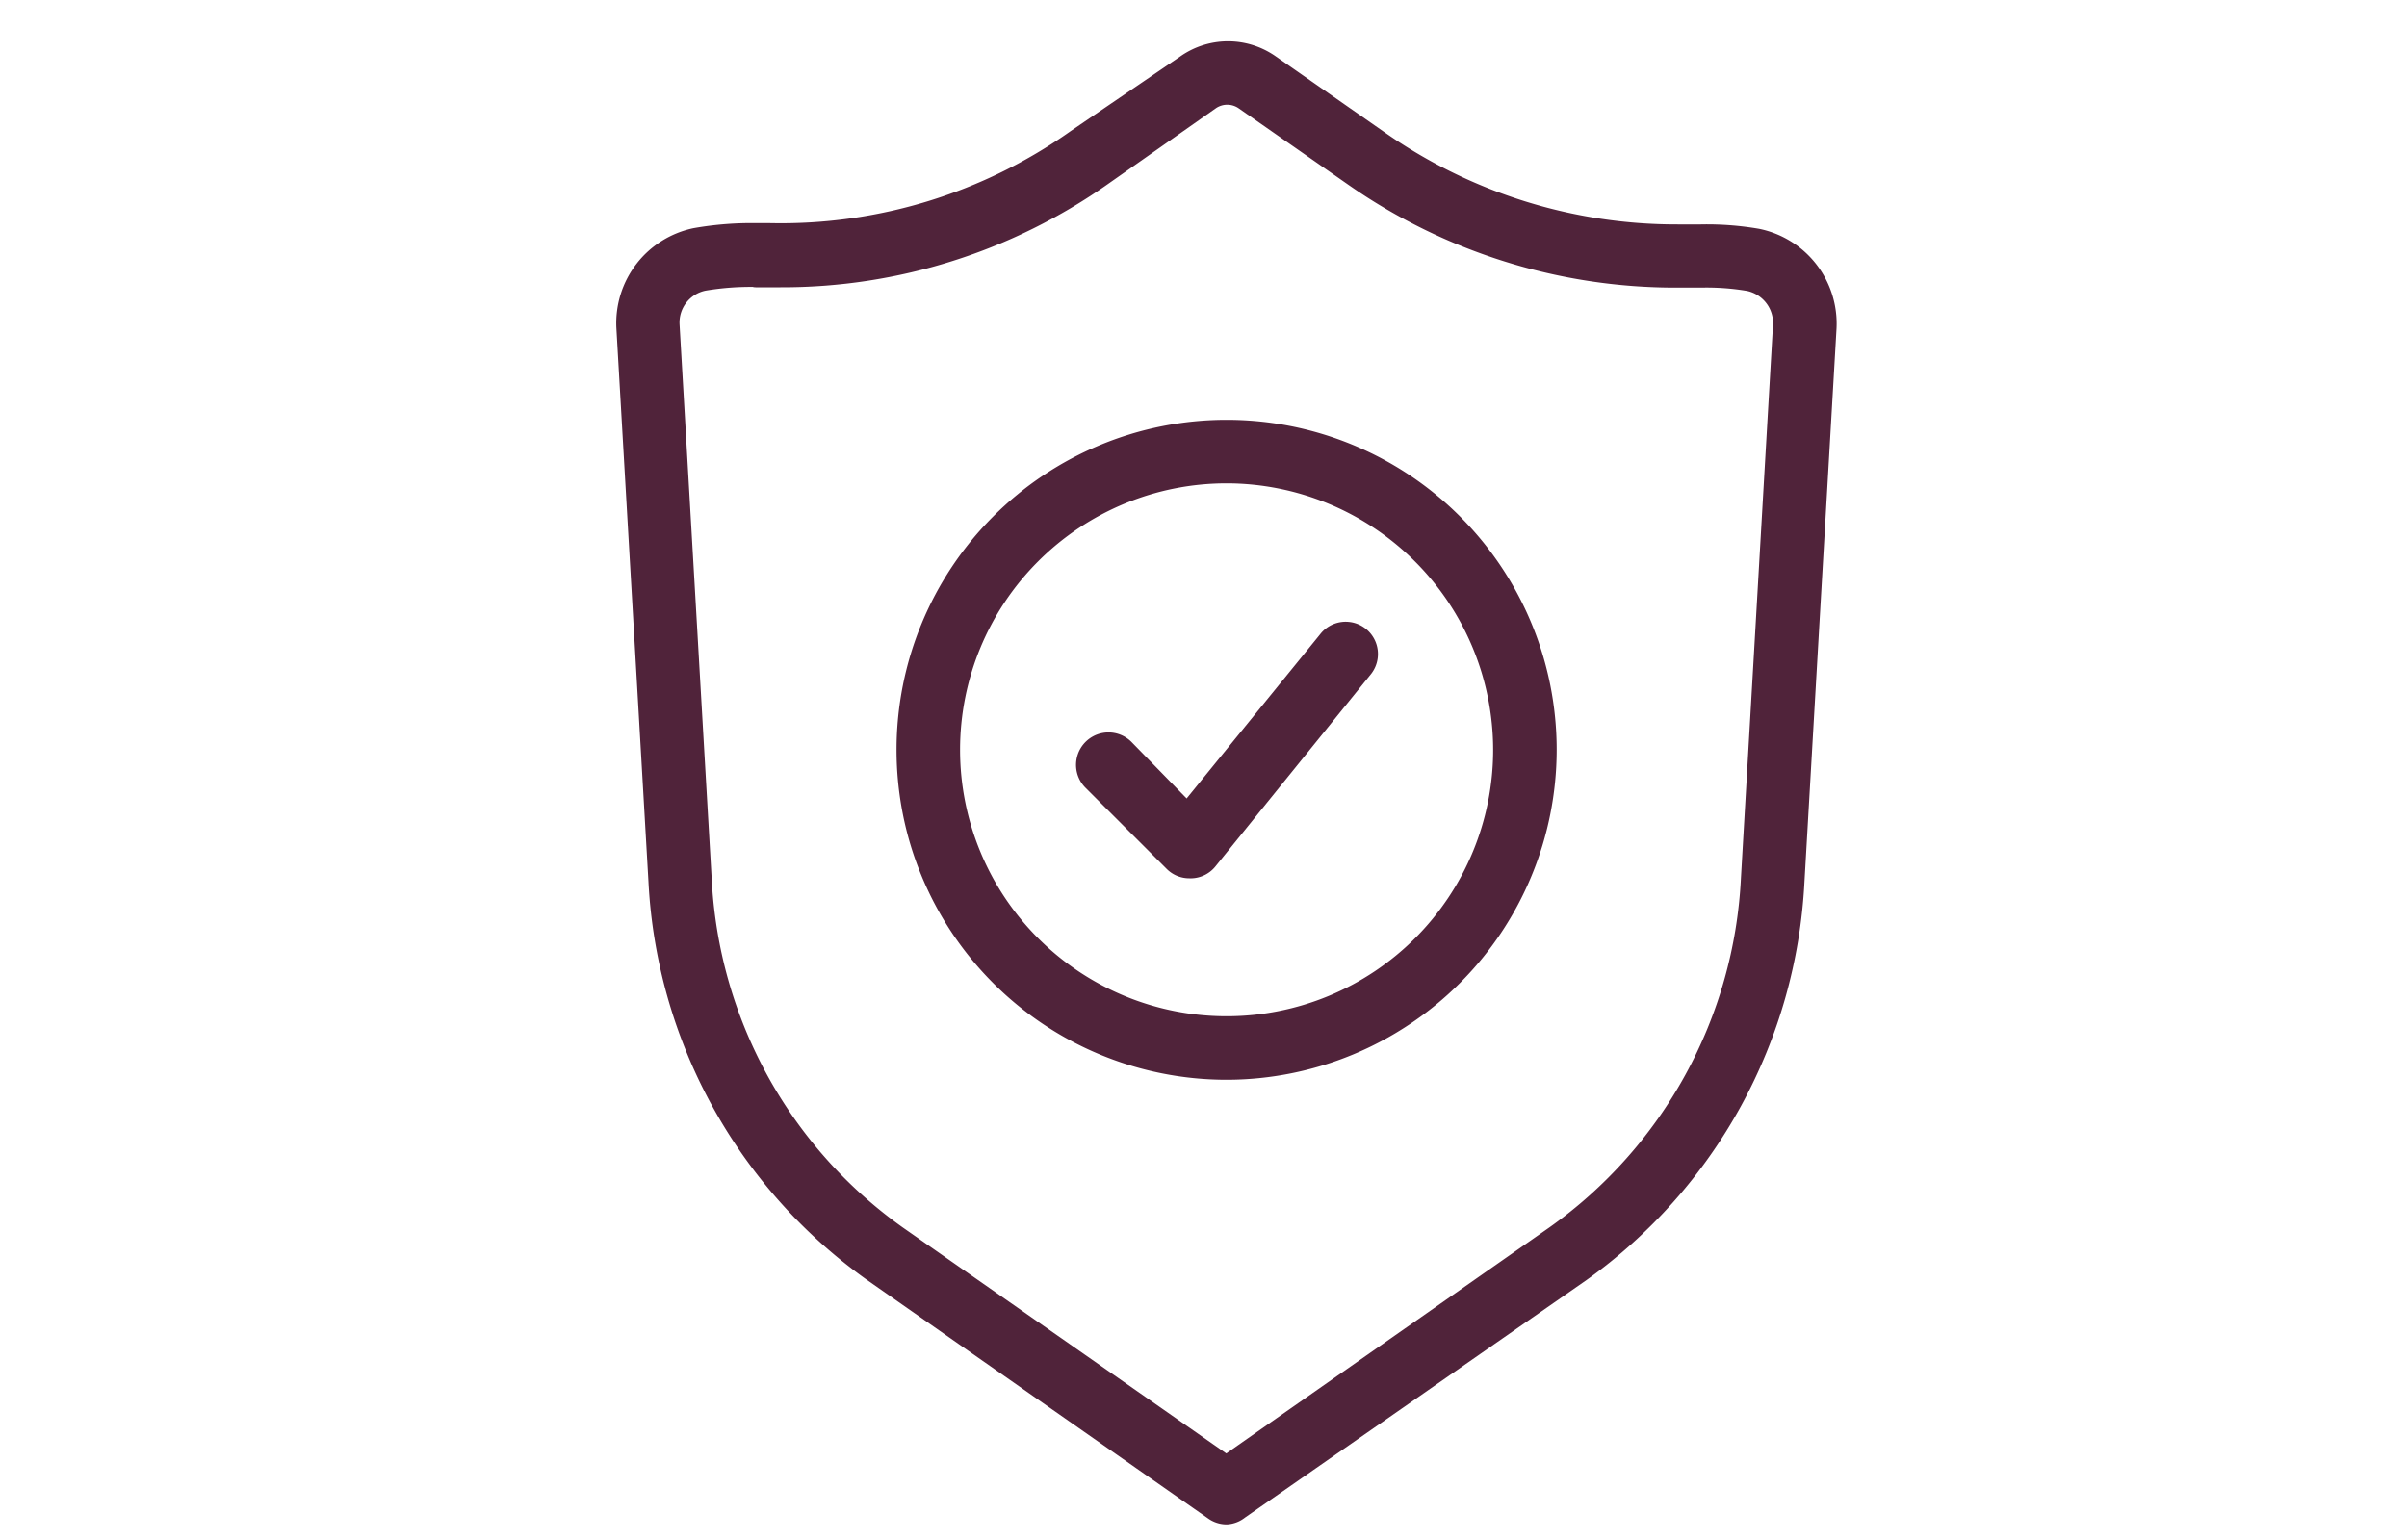 <svg id="Vrstva_1" data-name="Vrstva 1" xmlns="http://www.w3.org/2000/svg" viewBox="0 0 75 47.99"><defs><style>.cls-1{fill:#50233a;stroke:#50233a;stroke-linecap:round;stroke-linejoin:round;stroke-width:0.75px;}</style></defs><title>BFP800</title><path class="cls-1" d="M38.22,47.14a.62.62,0,0,1-.35-.11L27.22,39.58a15.89,15.89,0,0,1-6.64-12.12l-1-17.26a2.65,2.65,0,0,1,2.1-2.72,10,10,0,0,1,1.92-.15H24a16,16,0,0,0,9.58-2.94L37,2.06a2.21,2.21,0,0,1,2.53,0l3.44,2.4a16.22,16.22,0,0,0,9.33,2.91H53a9.19,9.19,0,0,1,1.74.13,2.64,2.64,0,0,1,2.11,2.72l-1,17.26a15.89,15.89,0,0,1-6.63,12.11L38.57,47A.62.62,0,0,1,38.22,47.14ZM23.59,8.57a8.86,8.86,0,0,0-1.67.12,1.39,1.39,0,0,0-1.12,1.44l1,17.26a14.58,14.58,0,0,0,6.12,11.18l10.29,7.19,10.29-7.2A14.58,14.58,0,0,0,54.62,27.4l1-17.26A1.4,1.4,0,0,0,54.51,8.7,8,8,0,0,0,53,8.59h-.76a17.44,17.44,0,0,1-10-3.13l-3.44-2.4a1,1,0,0,0-1.12,0L34.32,5.42a17.25,17.25,0,0,1-10,3.16h-.77Z"/><path class="cls-1" d="M38.22,33.28a9.91,9.91,0,1,1,9.91-9.91A9.92,9.92,0,0,1,38.22,33.28Zm0-18.59a8.68,8.68,0,1,0,8.68,8.68A8.69,8.69,0,0,0,38.22,14.69Z"/><path class="cls-1" d="M37.06,27a.62.62,0,0,1-.44-.18l-2.54-2.54A.62.62,0,1,1,35,23.4L37,25.45,41.43,20a.62.62,0,1,1,1,.77l-4.85,6a.62.62,0,0,1-.45.23Z"/></svg>